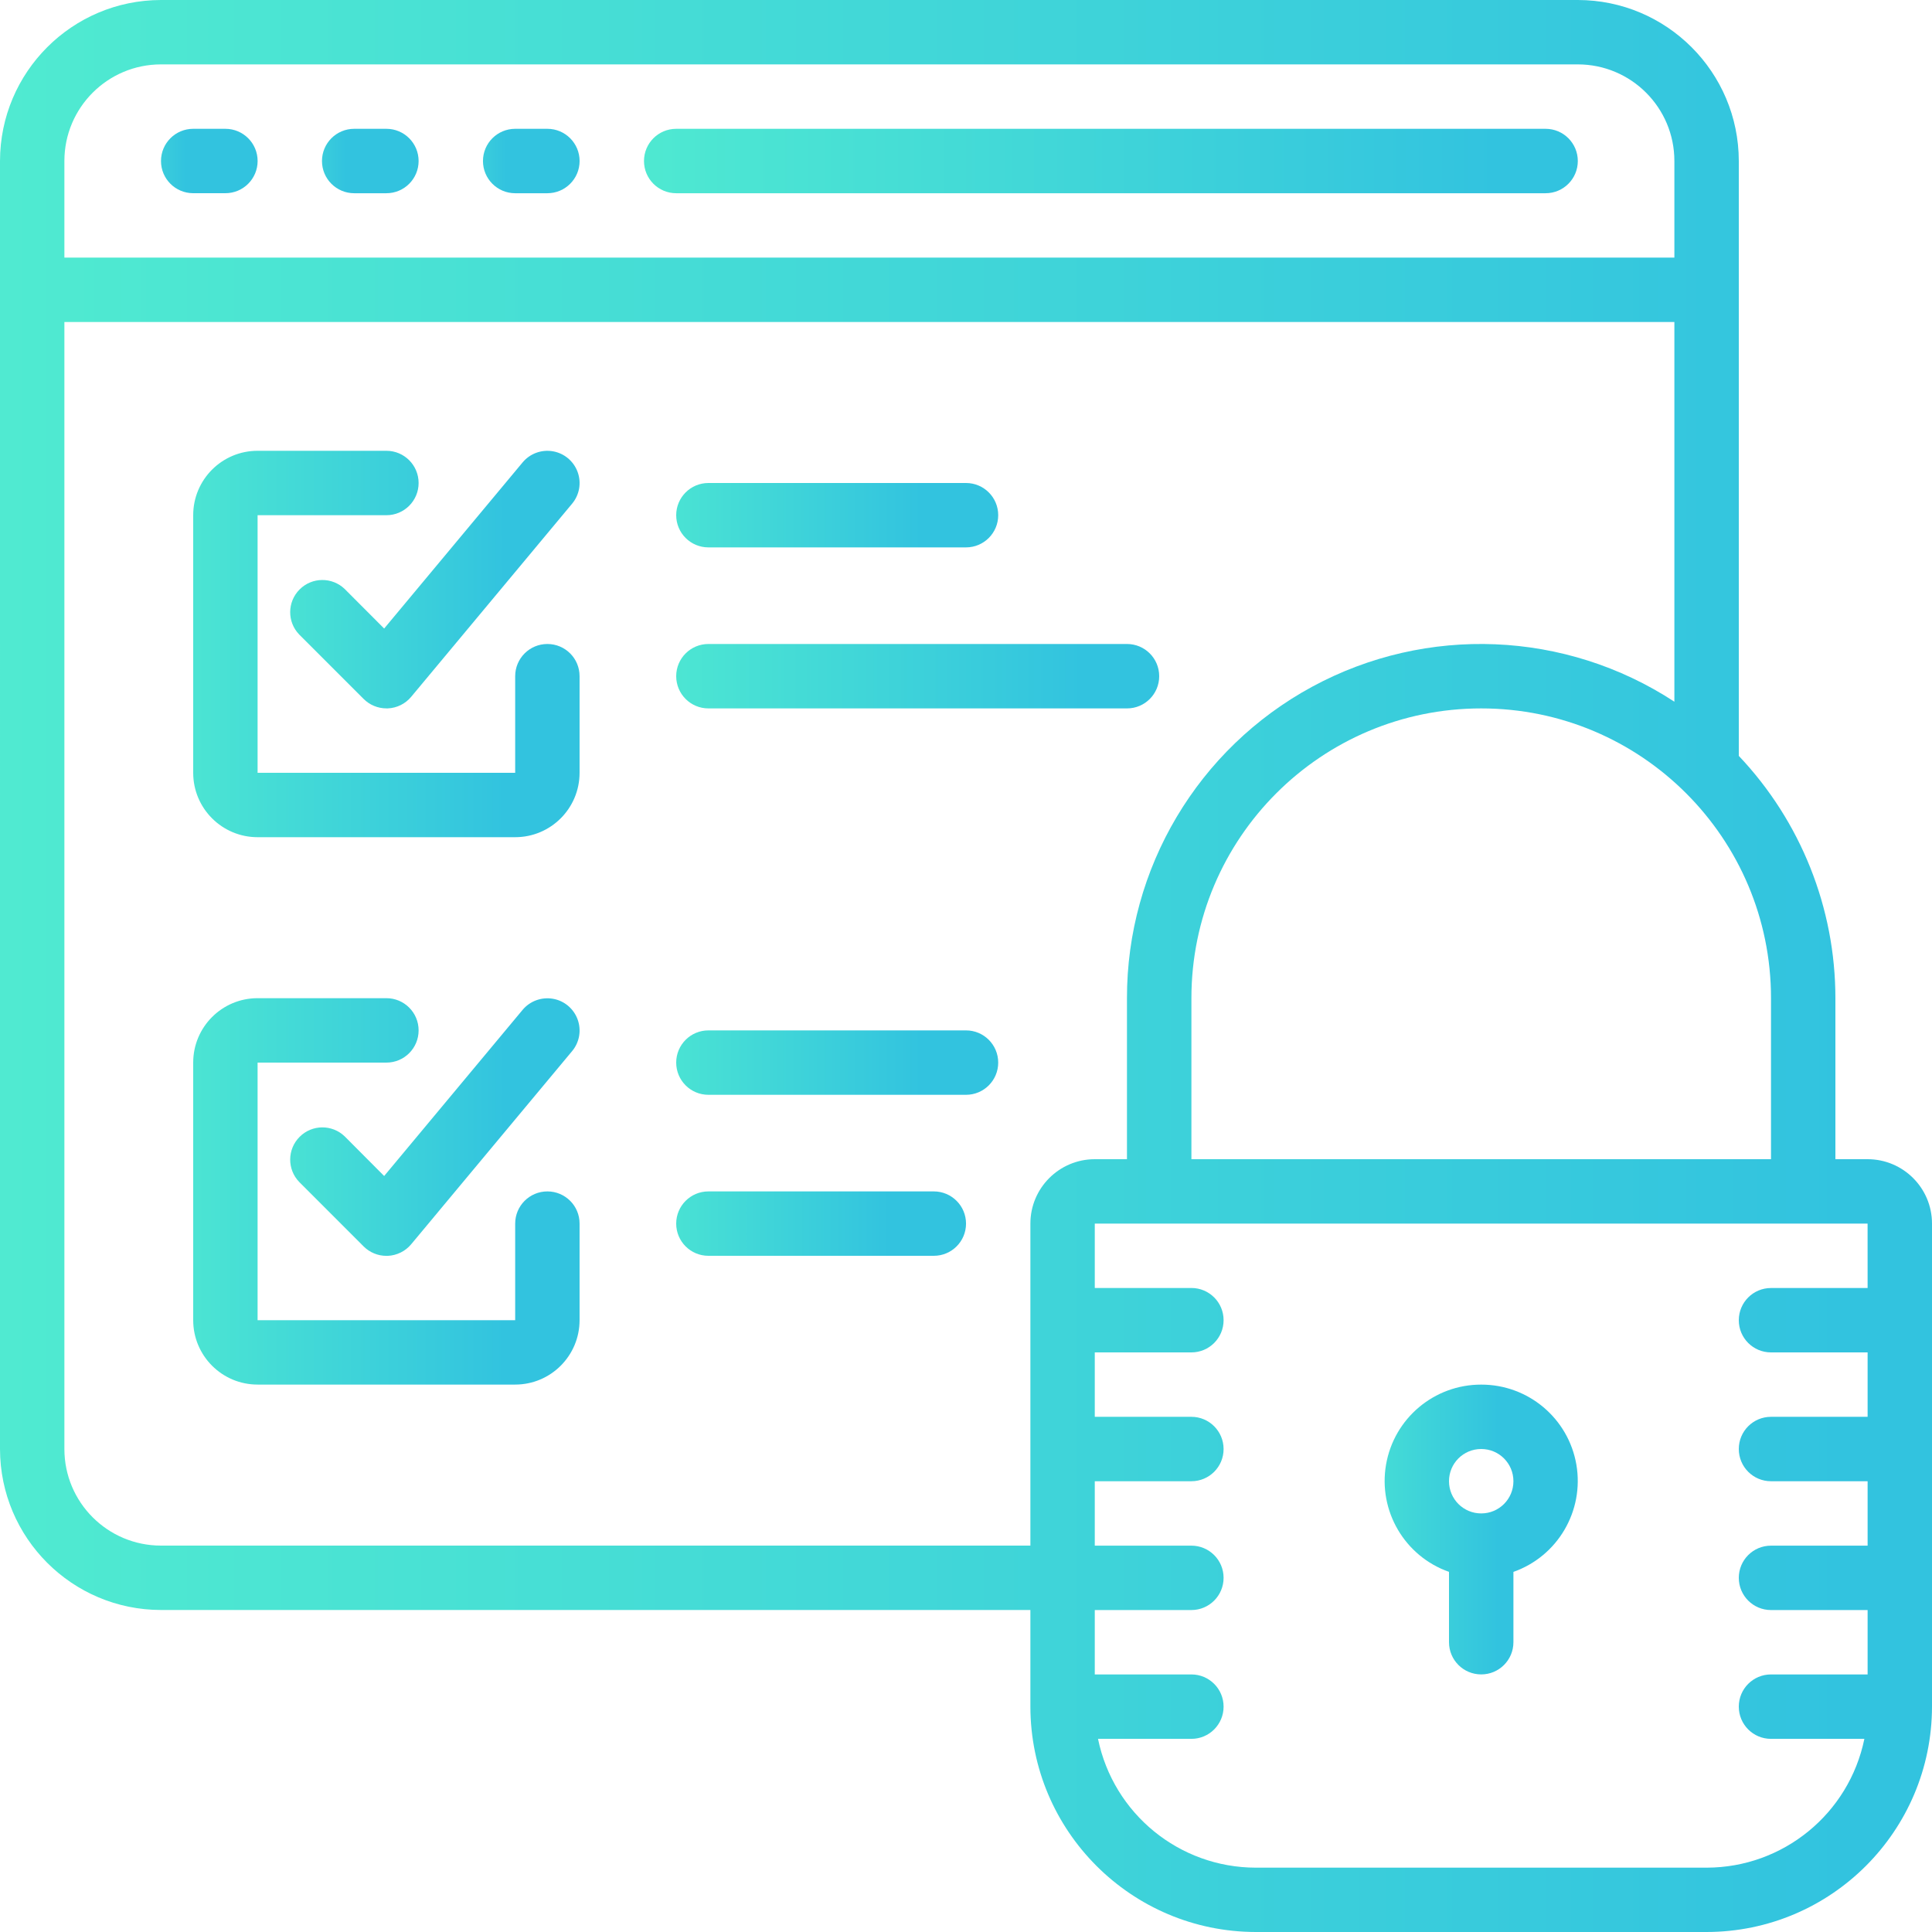 <?xml version="1.0" encoding="utf-8"?>
<!-- Generator: Adobe Illustrator 16.0.0, SVG Export Plug-In . SVG Version: 6.00 Build 0)  -->
<!DOCTYPE svg PUBLIC "-//W3C//DTD SVG 1.1//EN" "http://www.w3.org/Graphics/SVG/1.1/DTD/svg11.dtd">
<svg version="1.1" id="Capa_1" xmlns="http://www.w3.org/2000/svg" xmlns:xlink="http://www.w3.org/1999/xlink" x="0px" y="0px"
	 width="70px" height="70px" viewBox="155 0 70 70" enable-background="new 155 0 70 70" xml:space="preserve">
<g>
	<g>
		<g>
			
				<linearGradient id="SVGID_1_" gradientUnits="userSpaceOnUse" x1="6826.93" y1="7750.828" x2="6878.109" y2="7750.828" gradientTransform="matrix(0.068 0 0 0.068 -305.988 -524.323)">
				<stop  offset="0" style="stop-color:#51ECD0"/>
				<stop  offset="1" style="stop-color:#32C3DF"/>
			</linearGradient>
			<path fill="url(#SVGID_1_)" d="M163.167,4.667H162c-0.645,0-1.167,0.522-1.167,1.167S161.355,7,162,7h1.167
				c0.645,0,1.167-0.522,1.167-1.167C164.334,5.189,163.811,4.667,163.167,4.667z"/>
			
				<linearGradient id="SVGID_2_" gradientUnits="userSpaceOnUse" x1="6912.258" y1="7750.832" x2="6963.445" y2="7750.832" gradientTransform="matrix(0.068 0 0 0.068 -305.988 -524.323)">
				<stop  offset="0" style="stop-color:#51ECD0"/>
				<stop  offset="1" style="stop-color:#32C3DF"/>
			</linearGradient>
			<path fill="url(#SVGID_2_)" d="M169,4.667h-1.167c-0.645,0-1.167,0.522-1.167,1.167s0.522,1.167,1.167,1.167H169
				c0.645,0,1.167-0.522,1.167-1.167S169.645,4.667,169,4.667z"/>
			
				<linearGradient id="SVGID_3_" gradientUnits="userSpaceOnUse" x1="6997.594" y1="7750.832" x2="7048.773" y2="7750.832" gradientTransform="matrix(0.068 0 0 0.068 -305.988 -524.323)">
				<stop  offset="0" style="stop-color:#51ECD0"/>
				<stop  offset="1" style="stop-color:#32C3DF"/>
			</linearGradient>
			<path fill="url(#SVGID_3_)" d="M174.833,4.667h-1.167c-0.645,0-1.167,0.522-1.167,1.167s0.522,1.167,1.167,1.167h1.167
				C175.478,7,176,6.479,176,5.834S175.478,4.667,174.833,4.667z"/>
			
				<linearGradient id="SVGID_4_" gradientUnits="userSpaceOnUse" x1="7082.93" y1="7750.832" x2="7577.578" y2="7750.832" gradientTransform="matrix(0.068 0 0 0.068 -305.988 -524.323)">
				<stop  offset="0" style="stop-color:#51ECD0"/>
				<stop  offset="1" style="stop-color:#32C3DF"/>
			</linearGradient>
			<path fill="url(#SVGID_4_)" d="M211,4.667h-31.5c-0.645,0-1.167,0.522-1.167,1.167s0.522,1.167,1.167,1.167H211
				c0.645,0,1.167-0.522,1.167-1.167S211.645,4.667,211,4.667z"/>
			
				<linearGradient id="SVGID_5_" gradientUnits="userSpaceOnUse" x1="6741.602" y1="8177.234" x2="7764.992" y2="8177.234" gradientTransform="matrix(0.068 0 0 0.068 -305.988 -524.323)">
				<stop  offset="0" style="stop-color:#51ECD0"/>
				<stop  offset="1" style="stop-color:#32C3DF"/>
			</linearGradient>
			<path fill="url(#SVGID_5_)" d="M222.667,42H221.5v-5.833c0-3.267-1.254-6.409-3.5-8.78V5.833
				c-0.004-3.22-2.613-5.829-5.833-5.833h-51.334c-3.22,0.004-5.829,2.613-5.833,5.833V52.5c0.004,3.221,2.613,5.83,5.833,5.833
				h31.5v3.5c0.005,4.509,3.659,8.161,8.167,8.167h16.333c4.509-0.006,8.161-3.658,8.167-8.167v-17.5
				C225,43.045,223.955,42,222.667,42z M219.167,36.167V42h-21v-5.833c0-5.799,4.701-10.5,10.5-10.5S219.167,30.368,219.167,36.167z
				 M157.333,5.833c0-1.933,1.567-3.5,3.5-3.5h51.333c1.934,0,3.5,1.567,3.5,3.5v3.5h-58.333V5.833L157.333,5.833z M192.333,44.333
				V56h-31.5c-1.933,0-3.5-1.566-3.5-3.5V11.667h58.333v13.757c-3.941-2.579-8.979-2.787-13.121-0.544
				c-4.141,2.243-6.719,6.577-6.713,11.287V42h-1.166C193.379,42,192.333,43.045,192.333,44.333z M222.667,46.667h-3.5
				c-0.646,0-1.167,0.522-1.167,1.167S218.521,49,219.167,49h3.5v2.334h-3.5c-0.646,0-1.167,0.521-1.167,1.166
				c0,0.646,0.521,1.168,1.167,1.168h3.5v2.334h-3.5c-0.646,0-1.167,0.521-1.167,1.166s0.521,1.167,1.167,1.167h3.5v2.333h-3.5
				c-0.646,0-1.167,0.521-1.167,1.167s0.521,1.167,1.167,1.167h3.383c-0.558,2.714-2.944,4.664-5.717,4.667H200.5
				c-2.771-0.003-5.158-1.952-5.717-4.667h3.383c0.645,0,1.167-0.521,1.167-1.167s-0.522-1.167-1.167-1.167h-3.5v-2.333h3.5
				c0.645,0,1.167-0.522,1.167-1.167s-0.522-1.166-1.167-1.166h-3.5v-2.334h3.5c0.645,0,1.167-0.521,1.167-1.166
				s-0.522-1.168-1.167-1.168h-3.5V49h3.5c0.645,0,1.167-0.521,1.167-1.167s-0.522-1.167-1.167-1.167h-3.5v-2.333h28L222.667,46.667
				L222.667,46.667L222.667,46.667z"/>
			
				<linearGradient id="SVGID_6_" gradientUnits="userSpaceOnUse" x1="7475.474" y1="8475.73" x2="7577.783" y2="8475.73" gradientTransform="matrix(0.068 0 0 0.068 -305.988 -524.323)">
				<stop  offset="0" style="stop-color:#51ECD0"/>
				<stop  offset="1" style="stop-color:#32C3DF"/>
			</linearGradient>
			<path fill="url(#SVGID_6_)" d="M207.5,56.952V59.5c0,0.645,0.521,1.167,1.167,1.167s1.167-0.522,1.167-1.167v-2.548
				c1.605-0.565,2.568-2.207,2.281-3.886c-0.289-1.678-1.746-2.902-3.448-2.899c-1.703-0.003-3.159,1.222-3.448,2.899
				C204.93,54.745,205.895,56.387,207.5,56.952z M208.667,52.5c0.646,0,1.167,0.521,1.167,1.167s-0.521,1.167-1.167,1.167
				s-1.167-0.521-1.167-1.167S208.021,52.5,208.667,52.5z"/>
			
				<linearGradient id="SVGID_7_" gradientUnits="userSpaceOnUse" x1="6844" y1="8006.668" x2="7048.664" y2="8006.668" gradientTransform="matrix(0.068 0 0 0.068 -305.988 -524.323)">
				<stop  offset="0" style="stop-color:#51ECD0"/>
				<stop  offset="1" style="stop-color:#32C3DF"/>
			</linearGradient>
			<path fill="url(#SVGID_7_)" d="M174.833,23.333c-0.645,0-1.167,0.522-1.167,1.167V28h-9.333v-9.333H169
				c0.645,0,1.167-0.522,1.167-1.167s-0.522-1.167-1.167-1.167h-4.667c-1.289,0-2.333,1.044-2.333,2.333V28
				c0,1.289,1.044,2.333,2.333,2.333h9.333c1.289,0,2.333-1.044,2.333-2.333v-3.5C176,23.855,175.478,23.333,174.833,23.333z"/>
			
				<linearGradient id="SVGID_8_" gradientUnits="userSpaceOnUse" x1="6895.408" y1="7972.557" x2="7048.705" y2="7972.557" gradientTransform="matrix(0.068 0 0 0.068 -305.988 -524.323)">
				<stop  offset="0" style="stop-color:#51ECD0"/>
				<stop  offset="1" style="stop-color:#32C3DF"/>
			</linearGradient>
			<path fill="url(#SVGID_8_)" d="M167.491,21.342c-0.458-0.442-1.185-0.436-1.635,0.014c-0.45,0.45-0.457,1.178-0.014,1.635
				l2.333,2.333c0.219,0.219,0.516,0.342,0.825,0.342h0.053c0.327-0.014,0.634-0.166,0.843-0.417l5.833-7
				c0.267-0.32,0.343-0.758,0.199-1.15c-0.144-0.392-0.485-0.677-0.896-0.748c-0.411-0.071-0.829,0.082-1.096,0.402l-5.017,6.02
				L167.491,21.342z"/>
			
				<linearGradient id="SVGID_9_" gradientUnits="userSpaceOnUse" x1="6844" y1="8296.621" x2="7048.664" y2="8296.621" gradientTransform="matrix(0.068 0 0 0.068 -305.988 -524.323)">
				<stop  offset="0" style="stop-color:#51ECD0"/>
				<stop  offset="1" style="stop-color:#32C3DF"/>
			</linearGradient>
			<path fill="url(#SVGID_9_)" d="M174.833,43.167c-0.645,0-1.167,0.522-1.167,1.167v3.5h-9.333V38.5H169
				c0.645,0,1.167-0.521,1.167-1.167s-0.522-1.167-1.167-1.167h-4.667c-1.289,0-2.333,1.045-2.333,2.334v9.332
				c0,1.289,1.044,2.334,2.333,2.334h9.333c1.289,0,2.333-1.045,2.333-2.334v-3.5C176,43.689,175.478,43.167,174.833,43.167z"/>
			
				<linearGradient id="SVGID_10_" gradientUnits="userSpaceOnUse" x1="6895.408" y1="8262.539" x2="7048.705" y2="8262.539" gradientTransform="matrix(0.068 0 0 0.068 -305.988 -524.323)">
				<stop  offset="0" style="stop-color:#51ECD0"/>
				<stop  offset="1" style="stop-color:#32C3DF"/>
			</linearGradient>
			<path fill="url(#SVGID_10_)" d="M167.491,41.175c-0.458-0.442-1.185-0.437-1.635,0.015c-0.45,0.449-0.457,1.179-0.014,1.636
				l2.333,2.334c0.219,0.219,0.516,0.342,0.825,0.342h0.053c0.327-0.017,0.634-0.167,0.843-0.418l5.833-7
				c0.267-0.319,0.343-0.758,0.199-1.149c-0.144-0.393-0.485-0.678-0.896-0.748c-0.411-0.07-0.829,0.082-1.096,0.401l-5.017,6.021
				L167.491,41.175z"/>
			
				<linearGradient id="SVGID_11_" gradientUnits="userSpaceOnUse" x1="7100" y1="7938.445" x2="7270.57" y2="7938.445" gradientTransform="matrix(0.068 0 0 0.068 -305.988 -524.323)">
				<stop  offset="0" style="stop-color:#51ECD0"/>
				<stop  offset="1" style="stop-color:#32C3DF"/>
			</linearGradient>
			<path fill="url(#SVGID_11_)" d="M180.667,19.833H190c0.645,0,1.167-0.522,1.167-1.167S190.645,17.5,190,17.5h-9.333
				c-0.645,0-1.167,0.522-1.167,1.167S180.022,19.833,180.667,19.833z"/>
			
				<linearGradient id="SVGID_12_" gradientUnits="userSpaceOnUse" x1="7100" y1="8023.727" x2="7355.852" y2="8023.727" gradientTransform="matrix(0.068 0 0 0.068 -305.988 -524.323)">
				<stop  offset="0" style="stop-color:#51ECD0"/>
				<stop  offset="1" style="stop-color:#32C3DF"/>
			</linearGradient>
			<path fill="url(#SVGID_12_)" d="M197,24.5c0-0.645-0.521-1.167-1.167-1.167h-15.166c-0.645,0-1.167,0.522-1.167,1.167
				s0.522,1.167,1.167,1.167h15.167C196.479,25.667,197,25.145,197,24.5z"/>
			
				<linearGradient id="SVGID_13_" gradientUnits="userSpaceOnUse" x1="7100" y1="8228.406" x2="7270.57" y2="8228.406" gradientTransform="matrix(0.068 0 0 0.068 -305.988 -524.323)">
				<stop  offset="0" style="stop-color:#51ECD0"/>
				<stop  offset="1" style="stop-color:#32C3DF"/>
			</linearGradient>
			<path fill="url(#SVGID_13_)" d="M190,37.333h-9.333c-0.645,0-1.167,0.522-1.167,1.167s0.522,1.167,1.167,1.167H190
				c0.645,0,1.167-0.522,1.167-1.167S190.645,37.333,190,37.333z"/>
			
				<linearGradient id="SVGID_14_" gradientUnits="userSpaceOnUse" x1="7100" y1="8313.691" x2="7253.523" y2="8313.691" gradientTransform="matrix(0.068 0 0 0.068 -305.988 -524.323)">
				<stop  offset="0" style="stop-color:#51ECD0"/>
				<stop  offset="1" style="stop-color:#32C3DF"/>
			</linearGradient>
			<path fill="url(#SVGID_14_)" d="M188.833,43.167h-8.166c-0.645,0-1.167,0.522-1.167,1.167s0.522,1.166,1.167,1.166h8.167
				c0.645,0,1.167-0.521,1.167-1.166S189.478,43.167,188.833,43.167z"/>
		</g>
	</g>
</g>
</svg>
